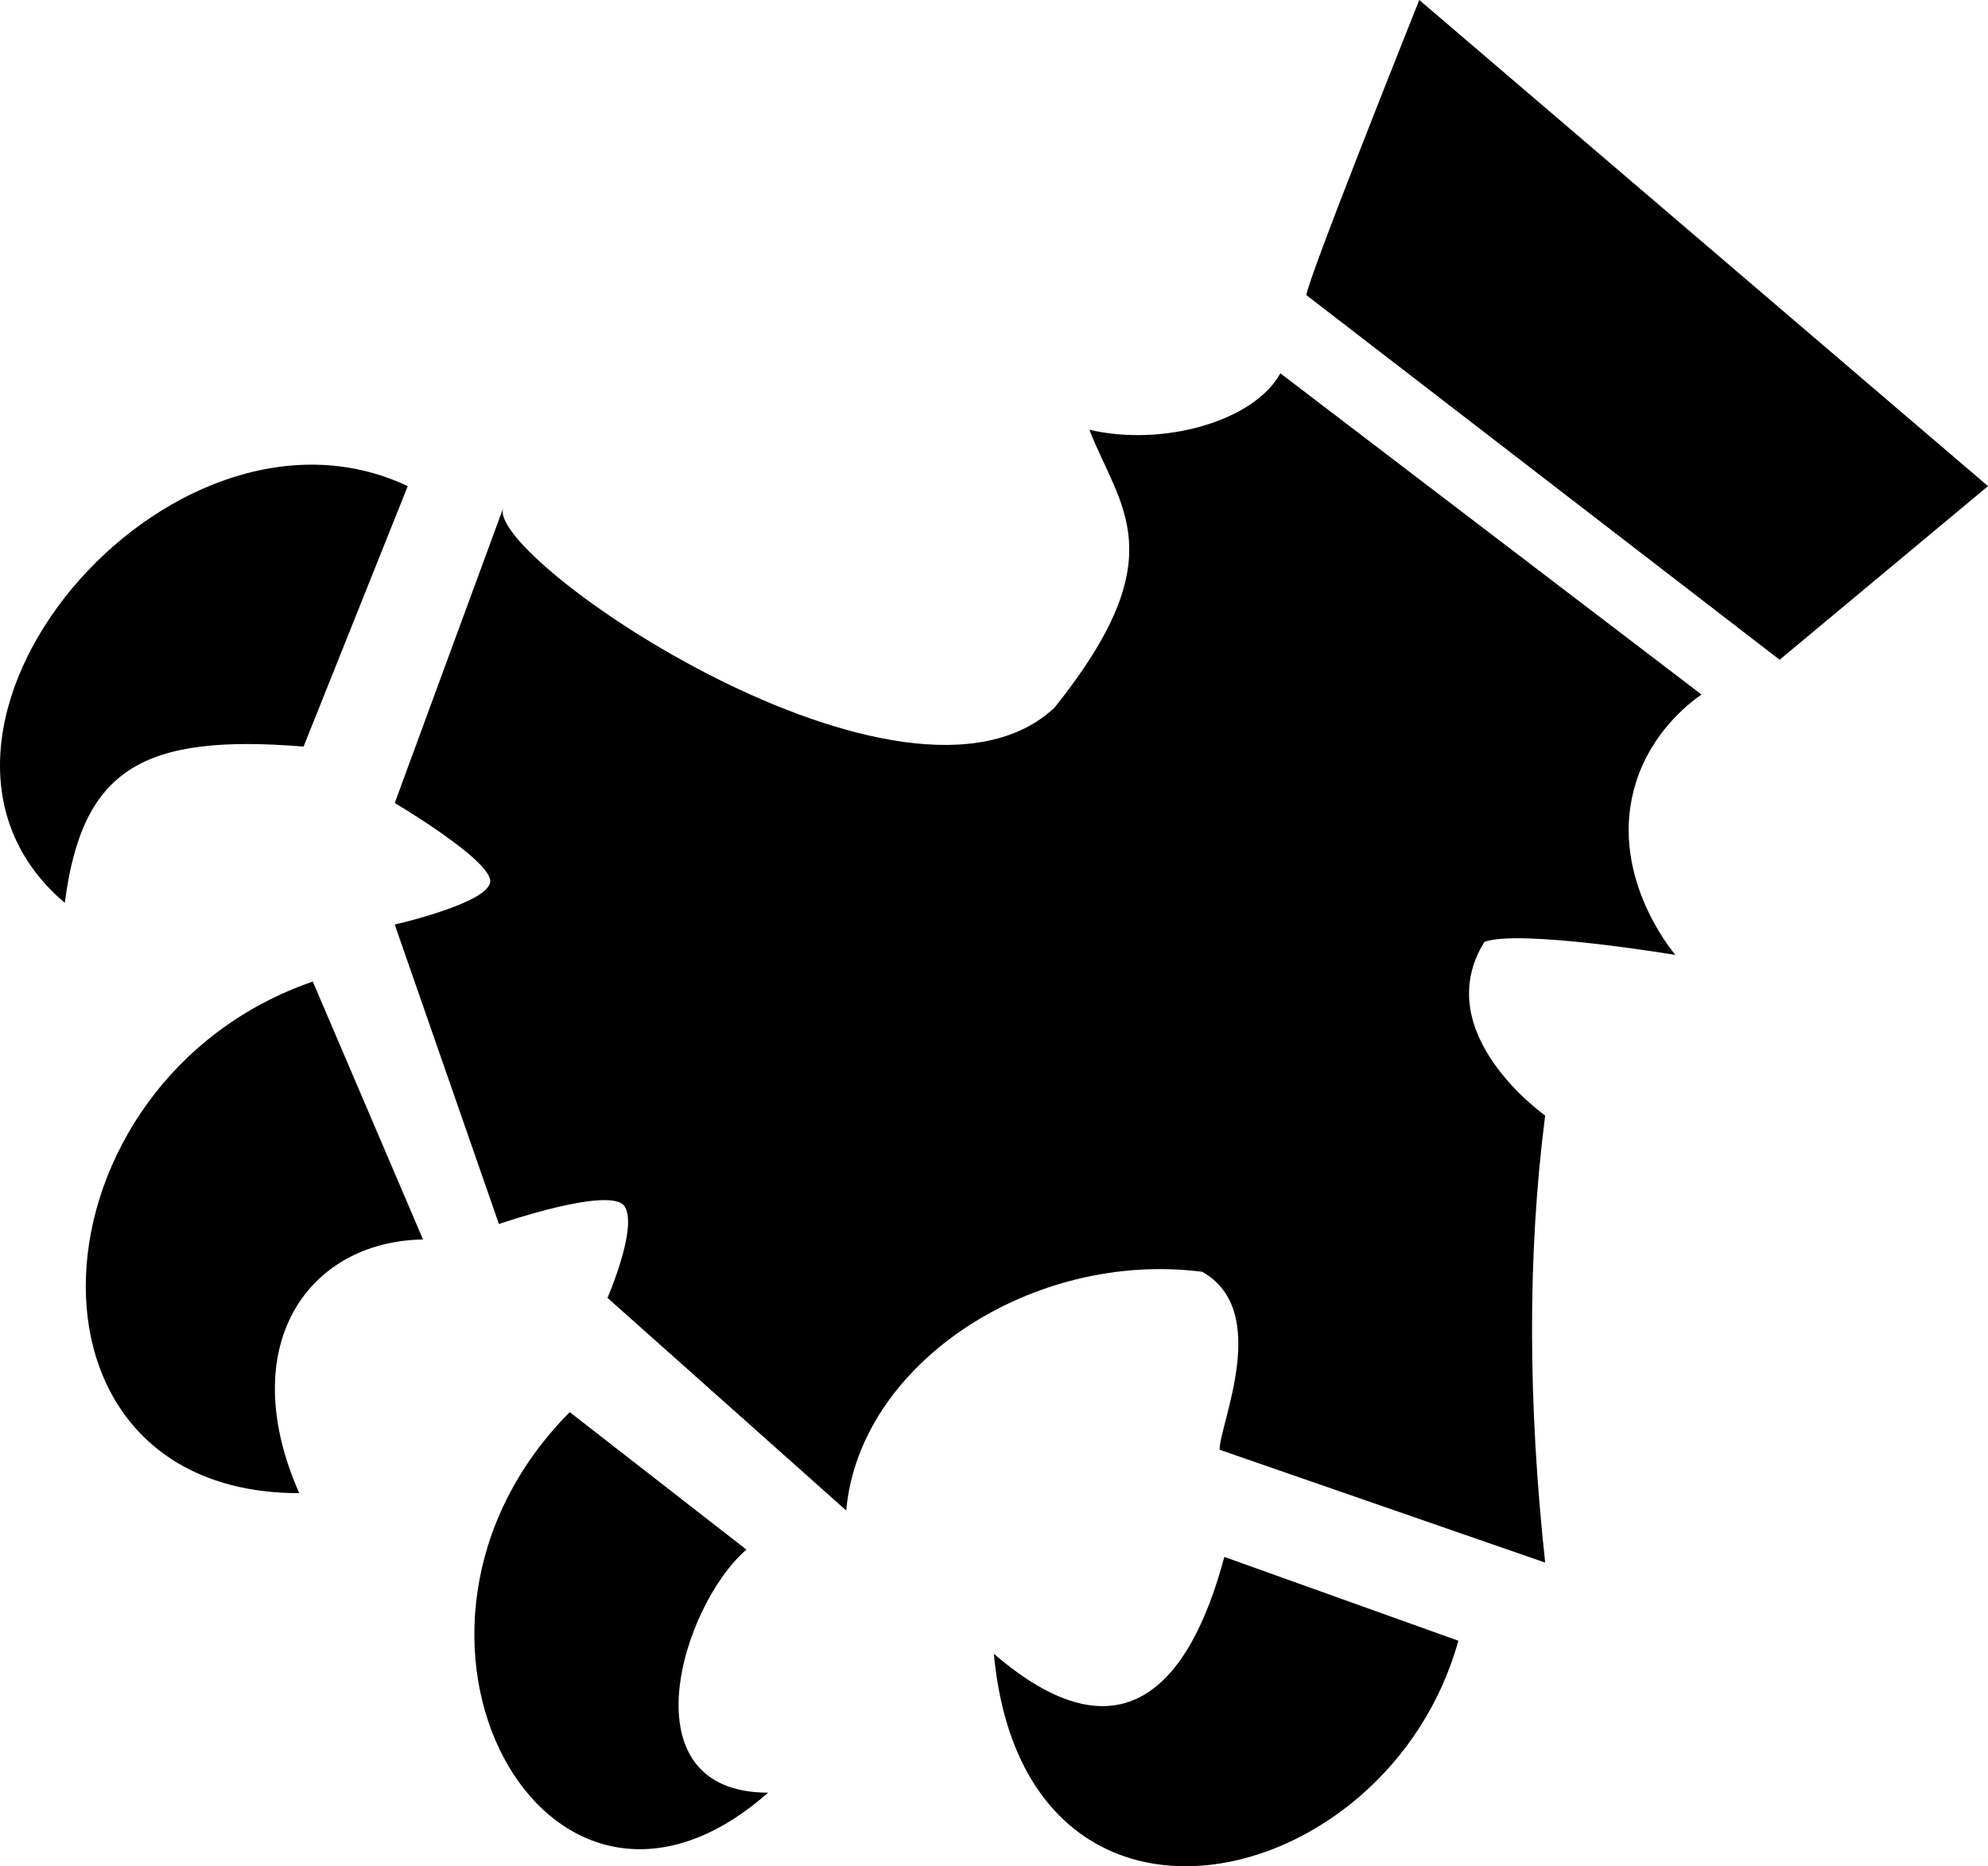 <!-- Generator: Adobe Illustrator 23.0.3, SVG Export Plug-In . SVG Version: 6.00 Build 0)  -->

<svg version="1.1" x="0px" y="0px" viewBox="0 0 852.033 800" xml:space="preserve" width="852.033" height="800"
    xmlns="http://www.w3.org/2000/svg" xmlns:svg="http://www.w3.org/2000/svg"
    xmlns:rdf="http://www.w3.org/1999/02/22-rdf-syntax-ns#" xmlns:cc="http://creativecommons.org/ns#"
    xmlns:dc="http://purl.org/dc/elements/1.1/">
    <defs id="defs19">
    </defs>
    <path id="path2"
        d="m 608.292,0 c 0,0 -48.376,120.94 -48.376,126.522 l 202.807,156.292 89.309,-74.425 z"
        stroke-width="0.899" />
    <path id="path4"
        d="m 466.886,184.21 c 13.024,33.491 37.212,53.958 -14.885,119.079 -63.261,59.54 -244.477,-64.295 -236.307,-85.588 l -46.515,126.522 c 0,0 40.933,24.188 40.933,33.491 0,9.303 -40.933,18.606 -40.933,18.606 l 44.655,128.382 c 0,0 48.376,-16.746 53.958,-7.442 5.582,9.303 -7.442,39.073 -7.442,39.073 l 102.334,91.17 c 5.582,-63.261 80.006,-111.637 152.57,-102.334 29.77,16.746 7.442,65.121 7.442,76.285 l 139.546,48.376 c -7.281,-67.342 -7.73,-131.438 0,-191.643 0,0 -50.237,-35.352 -26.049,-74.425 14.885,-5.582 81.867,5.582 81.867,5.582 -1.995,-2.355 -29.311,-35.63 -16.746,-74.425 6.741,-20.817 21.563,-32.7 27.909,-37.212 -60.16,-45.895 -120.32,-91.79 -180.48,-137.685 -11.155,20.467 -50.228,31.63 -81.858,24.188 z"
        stroke-width="0.899" />
    <g id="g841" transform="translate(-28.073,-122.989)">
        <path stroke-width="0.899"
            d="M 158.178,443.024 202.833,331.387 C 100.499,283.011 -29.744,437.442 55.845,510.006 63.287,452.327 89.336,437.442 158.178,443.024 Z"
            id="path6" />
        <path stroke-width="0.899"
            d="m 156.318,763.058 c -27.909,-63.261 3.721,-107.916 53.059,-108.752 L 162.133,543.739 C 39.099,586.3 27.935,763.058 156.318,763.058 Z"
            id="path8" />
        <path stroke-width="0.899"
            d="m 347.97,787.246 -75.719,-58.928 c -93.597,94.28 -9.869,246.85 85.022,163.123 -61.4,0 -37.212,-80.006 -9.303,-104.194 z"
            id="path10" />
        <path stroke-width="0.899"
            d="M 454.025,831.901 C 467.049,971.447 622.855,935.394 653.111,826.319 L 552.799,790.383 c -15.047,56.403 -44.817,88.033 -98.774,41.518 z"
            id="path12" />
    </g>
</svg>
